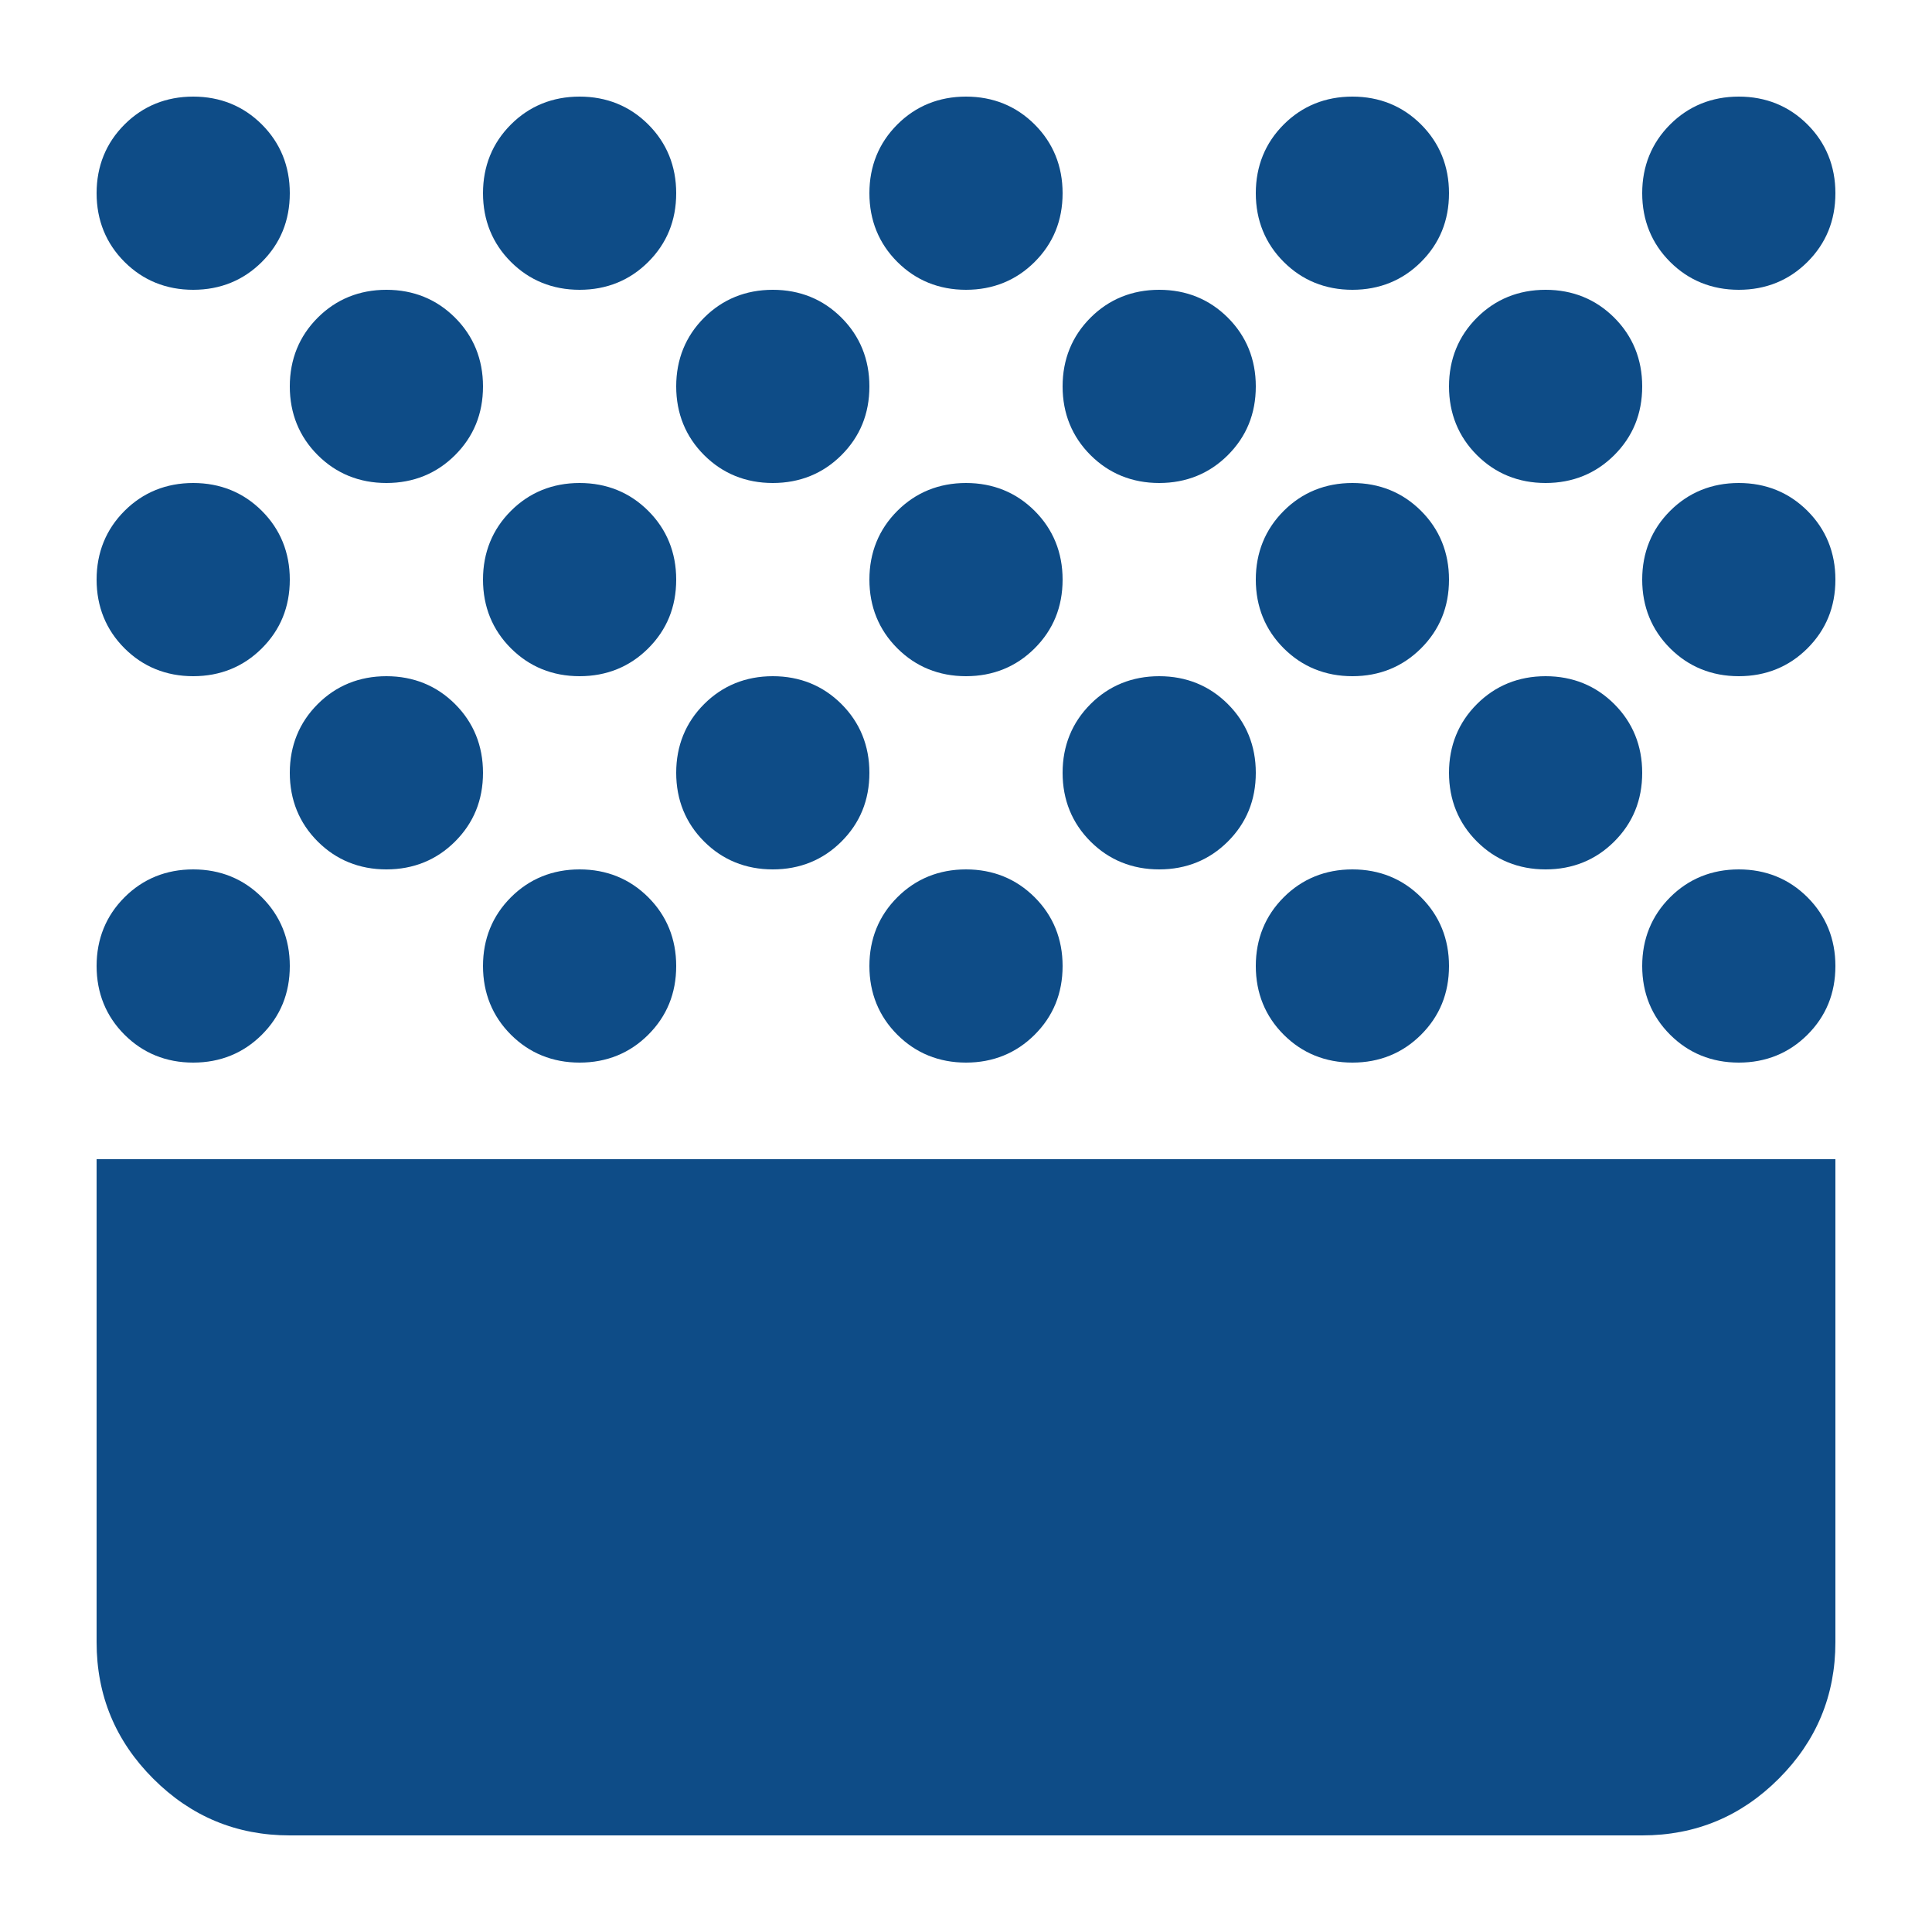 <?xml version="1.0" encoding="UTF-8"?>
<svg id="Layer_1" data-name="Layer 1" xmlns="http://www.w3.org/2000/svg" viewBox="0 0 45 45">
  <defs>
    <style>
      .cls-1 {
        fill: #0e4c87;
      }
    </style>
  </defs>
  <path class="cls-1" d="M42.75,38.25c0,1.24-.44,2.3-1.32,3.18-.88.88-1.94,1.32-3.18,1.32H6.75c-1.24,0-2.3-.44-3.18-1.32-.88-.88-1.32-1.94-1.32-3.18v-11.25h40.5v11.25ZM42.75,22.5c0,.64-.22,1.17-.65,1.6-.43.43-.97.65-1.6.65s-1.17-.22-1.6-.65-.65-.97-.65-1.6.22-1.17.65-1.6c.43-.43.97-.65,1.6-.65s1.17.22,1.6.65c.43.43.65.97.65,1.6ZM33.75,22.5c0,.64-.22,1.17-.65,1.6s-.97.65-1.6.65-1.17-.22-1.6-.65-.65-.97-.65-1.6.22-1.17.65-1.6c.43-.43.97-.65,1.6-.65s1.17.22,1.6.65c.43.43.65.97.65,1.6ZM24.75,22.5c0,.64-.22,1.17-.65,1.6s-.97.65-1.6.65-1.17-.22-1.6-.65c-.43-.43-.65-.97-.65-1.6s.22-1.17.65-1.6c.43-.43.97-.65,1.6-.65s1.17.22,1.6.65c.43.43.65.97.65,1.6ZM15.75,22.5c0,.64-.22,1.17-.65,1.6s-.97.65-1.6.65-1.17-.22-1.6-.65-.65-.97-.65-1.6.22-1.17.65-1.6c.43-.43.97-.65,1.6-.65s1.17.22,1.6.65c.43.43.65.97.65,1.6ZM6.75,22.5c0,.64-.22,1.17-.65,1.6s-.97.65-1.6.65-1.17-.22-1.6-.65-.65-.97-.65-1.6.22-1.17.65-1.6c.43-.43.97-.65,1.6-.65s1.17.22,1.6.65c.43.43.65.97.65,1.6ZM38.25,18c0,.64-.22,1.17-.65,1.6s-.97.65-1.6.65-1.17-.22-1.6-.65-.65-.97-.65-1.6.22-1.17.65-1.6.97-.65,1.6-.65,1.17.22,1.6.65.65.97.65,1.6ZM29.25,18c0,.64-.22,1.17-.65,1.6s-.97.65-1.6.65-1.17-.22-1.6-.65-.65-.97-.65-1.6.22-1.17.65-1.6.97-.65,1.6-.65,1.17.22,1.6.65.65.97.65,1.6ZM20.25,18c0,.64-.22,1.17-.65,1.6s-.97.65-1.6.65-1.17-.22-1.6-.65-.65-.97-.65-1.6.22-1.17.65-1.6.97-.65,1.6-.65,1.17.22,1.6.65.65.97.65,1.6ZM11.25,18c0,.64-.22,1.17-.65,1.6s-.97.65-1.6.65-1.17-.22-1.6-.65-.65-.97-.65-1.6.22-1.17.65-1.6.97-.65,1.6-.65,1.17.22,1.6.65.65.97.65,1.6ZM42.75,13.5c0,.64-.22,1.17-.65,1.6-.43.43-.97.65-1.6.65s-1.17-.22-1.6-.65-.65-.97-.65-1.6.22-1.17.65-1.6.97-.65,1.6-.65,1.17.22,1.6.65c.43.43.65.97.65,1.6ZM33.75,13.5c0,.64-.22,1.17-.65,1.6s-.97.65-1.6.65-1.17-.22-1.6-.65-.65-.97-.65-1.6.22-1.17.65-1.6.97-.65,1.6-.65,1.17.22,1.6.65.65.97.65,1.6ZM24.75,13.5c0,.64-.22,1.17-.65,1.6s-.97.65-1.6.65-1.17-.22-1.6-.65c-.43-.43-.65-.97-.65-1.6s.22-1.17.65-1.6c.43-.43.97-.65,1.6-.65s1.17.22,1.6.65.65.97.65,1.6ZM15.75,13.5c0,.64-.22,1.17-.65,1.6s-.97.65-1.6.65-1.17-.22-1.6-.65-.65-.97-.65-1.6.22-1.17.65-1.6.97-.65,1.6-.65,1.17.22,1.6.65.65.97.65,1.6ZM6.75,13.5c0,.64-.22,1.17-.65,1.6s-.97.65-1.6.65-1.17-.22-1.6-.65-.65-.97-.65-1.6.22-1.17.65-1.6.97-.65,1.6-.65,1.17.22,1.6.65.65.97.65,1.6ZM38.25,9c0,.64-.22,1.17-.65,1.6s-.97.65-1.6.65-1.17-.22-1.6-.65-.65-.97-.65-1.6.22-1.17.65-1.6.97-.65,1.6-.65,1.17.22,1.6.65.65.97.65,1.6ZM29.25,9c0,.64-.22,1.17-.65,1.6s-.97.65-1.6.65-1.17-.22-1.6-.65-.65-.97-.65-1.6.22-1.17.65-1.6.97-.65,1.6-.65,1.17.22,1.6.65.65.97.65,1.6ZM20.25,9c0,.64-.22,1.17-.65,1.6s-.97.65-1.6.65-1.17-.22-1.6-.65-.65-.97-.65-1.6.22-1.17.65-1.6.97-.65,1.6-.65,1.17.22,1.6.65.65.97.65,1.6ZM11.25,9c0,.64-.22,1.17-.65,1.6s-.97.65-1.6.65-1.17-.22-1.6-.65-.65-.97-.65-1.6.22-1.17.65-1.6.97-.65,1.6-.65,1.17.22,1.6.65.65.97.65,1.6ZM42.75,4.5c0,.64-.22,1.17-.65,1.6-.43.43-.97.65-1.6.65s-1.17-.22-1.6-.65-.65-.97-.65-1.6.22-1.17.65-1.6.97-.65,1.6-.65,1.17.22,1.6.65c.43.43.65.97.65,1.6ZM33.75,4.5c0,.64-.22,1.17-.65,1.6s-.97.65-1.6.65-1.17-.22-1.6-.65-.65-.97-.65-1.6.22-1.17.65-1.6.97-.65,1.6-.65,1.17.22,1.6.65.65.97.65,1.6ZM24.75,4.5c0,.64-.22,1.17-.65,1.6s-.97.65-1.6.65-1.17-.22-1.6-.65c-.43-.43-.65-.97-.65-1.6s.22-1.17.65-1.6c.43-.43.97-.65,1.6-.65s1.17.22,1.6.65.65.97.65,1.6ZM15.75,4.5c0,.64-.22,1.17-.65,1.6s-.97.65-1.6.65-1.17-.22-1.6-.65-.65-.97-.65-1.6.22-1.17.65-1.6.97-.65,1.6-.65,1.17.22,1.6.65.65.97.65,1.6ZM6.75,4.5c0,.64-.22,1.17-.65,1.6s-.97.65-1.6.65-1.17-.22-1.6-.65-.65-.97-.65-1.6.22-1.17.65-1.6.97-.65,1.6-.65,1.17.22,1.6.65.65.97.65,1.6Z"/>
</svg>